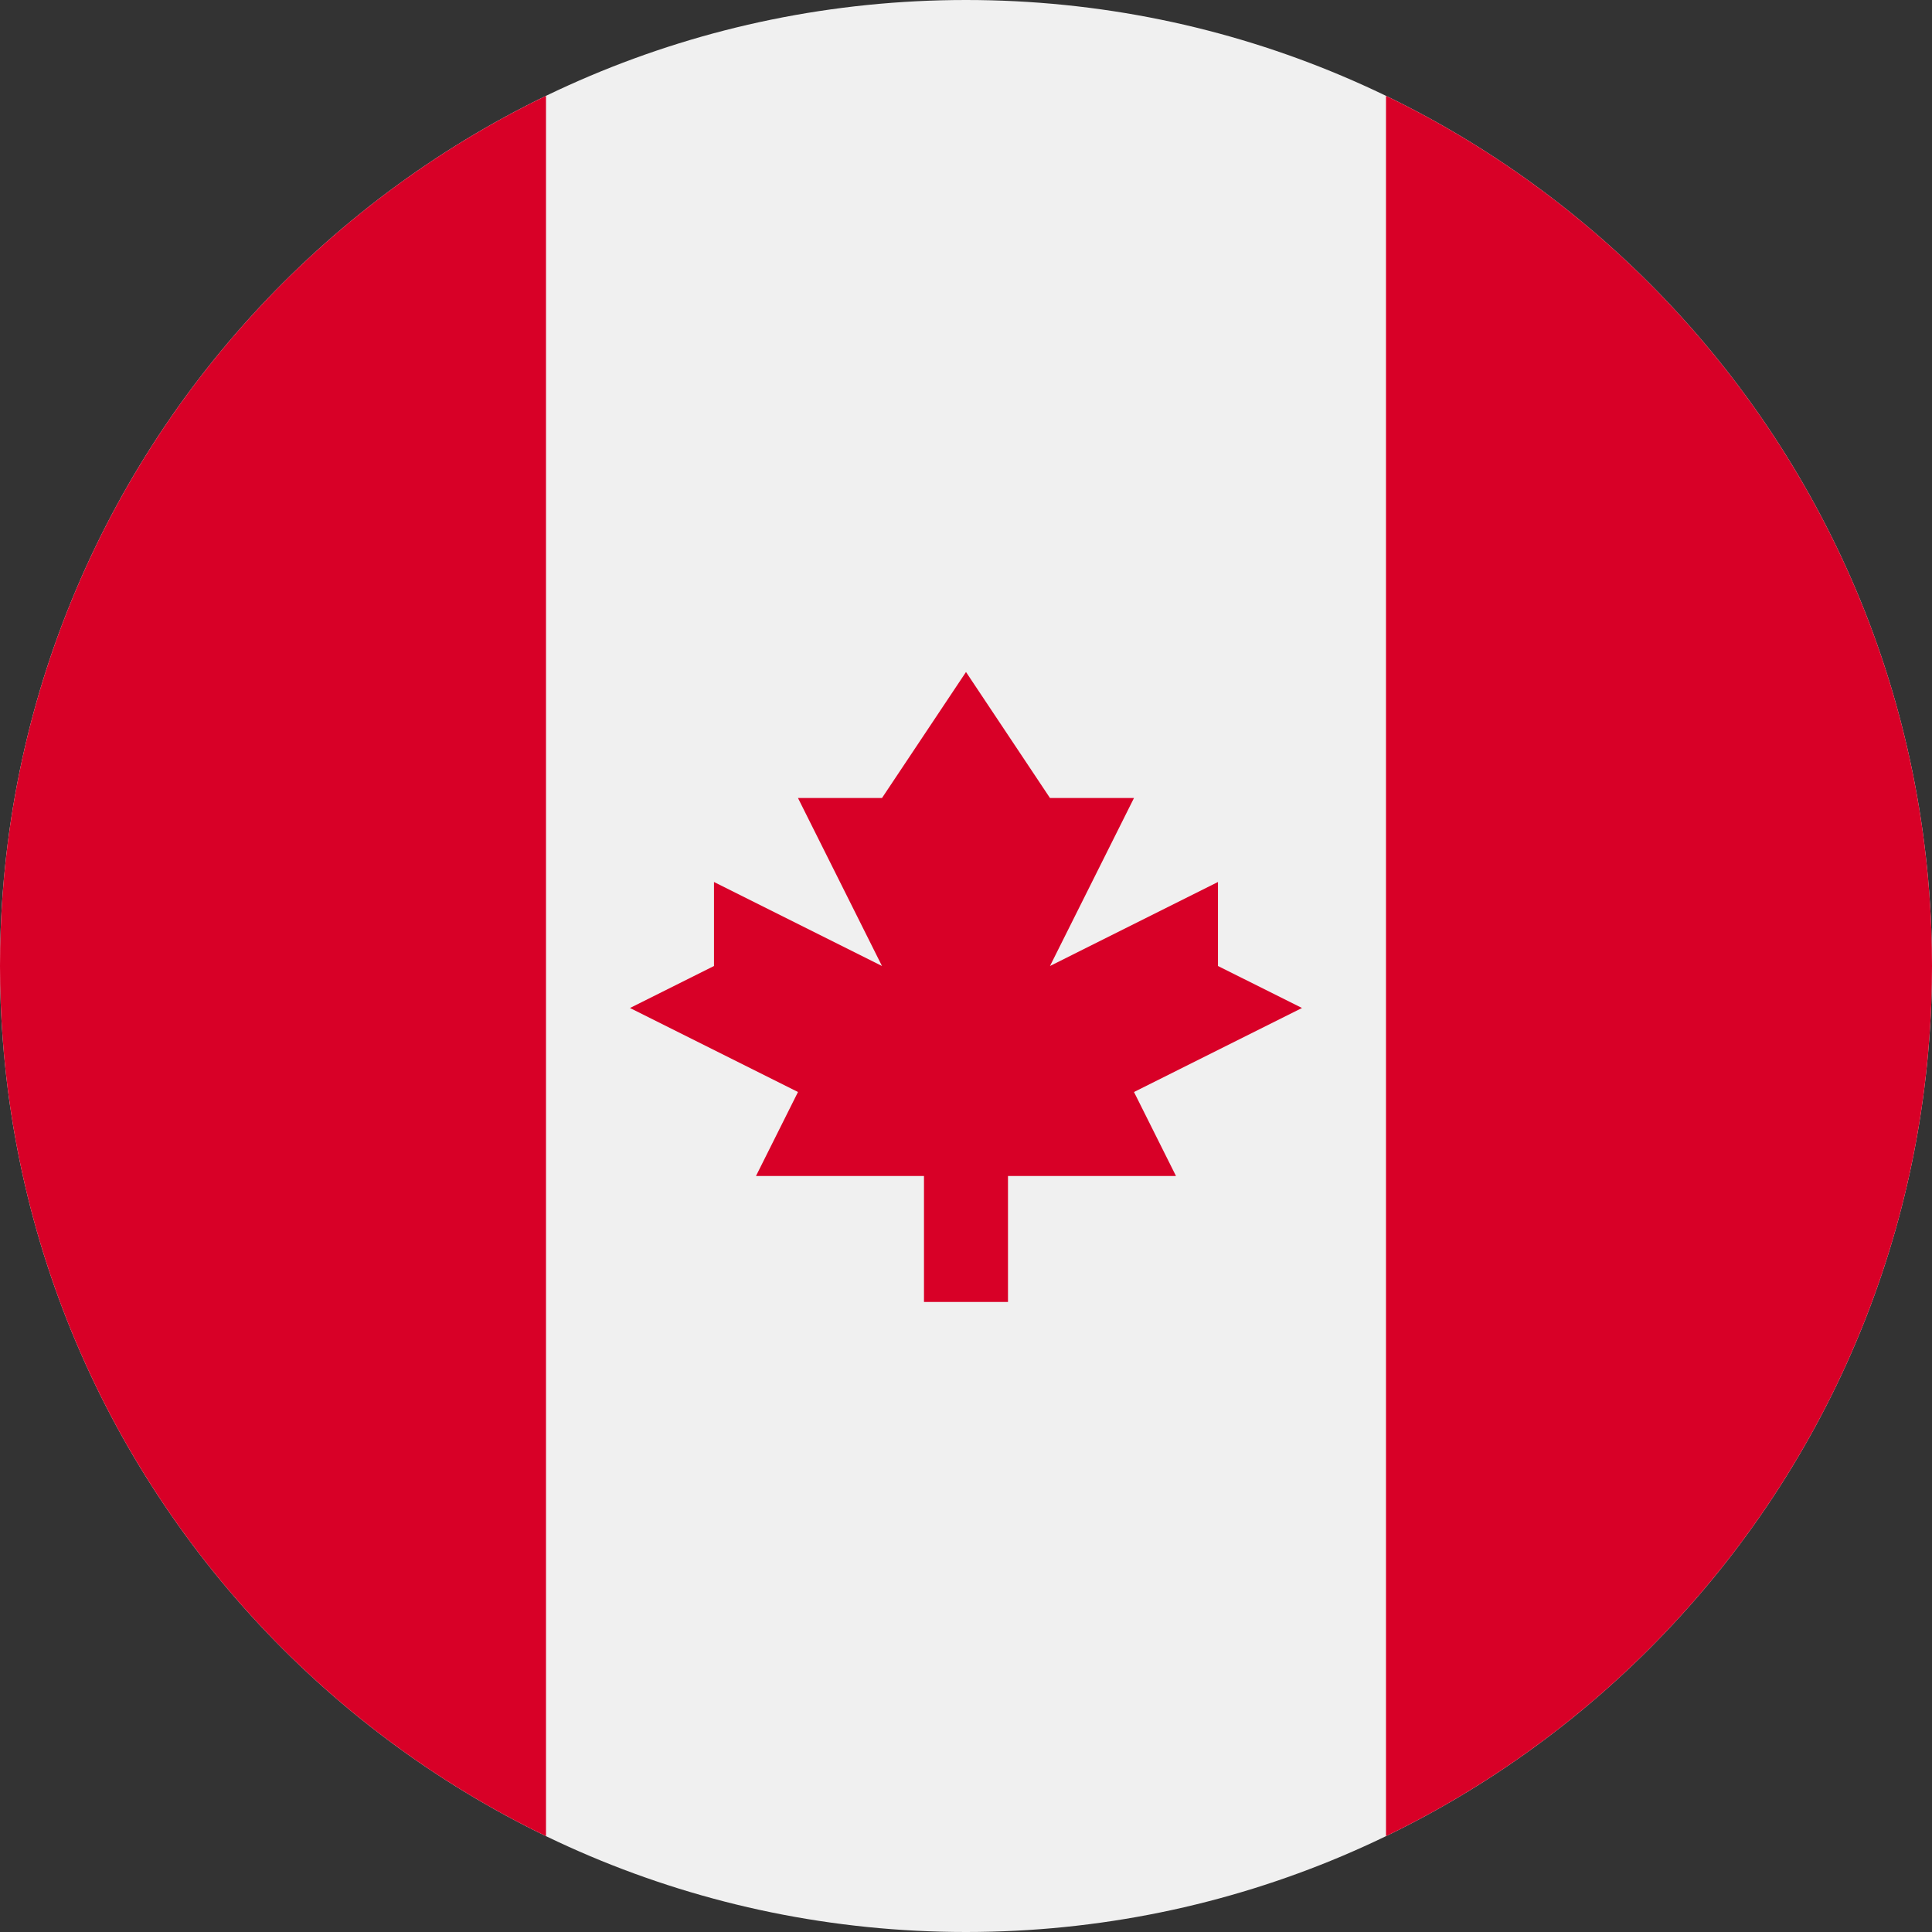 <svg width="64" height="64" viewBox="0 0 64 64" fill="none" xmlns="http://www.w3.org/2000/svg">
<rect x="0" y="0" width="64" height="64" fill="#333333" stroke="none"/>
<g id="canada 1" clip-path="url(#clip0_2159_4948)">
<path id="Vector" d="M32 64C49.673 64 64 49.673 64 32C64 14.327 49.673 0 32 0C14.327 0 0 14.327 0 32C0 49.673 14.327 64 32 64Z" fill="#F0F0F0"/>
<g id="Group">
<path id="Vector_2" d="M64 32C64 19.313 56.617 8.351 45.913 3.175V60.825C56.617 55.649 64 44.687 64 32Z" fill="#D80027"/>
<path id="Vector_3" d="M0 32C0 44.687 7.383 55.649 18.087 60.825V3.175C7.383 8.351 0 19.313 0 32Z" fill="#D80027"/>
<path id="Vector_4" d="M37.565 36.174L43.13 33.391L40.347 32V29.217L34.782 32L37.565 26.435H34.782L32 22.261L29.217 26.435H26.434L29.217 32L23.652 29.217V32L20.869 33.391L26.434 36.174L25.043 38.956H30.608V43.13H33.391V38.956H38.956L37.565 36.174Z" fill="#D80027"/>
</g>
</g>
<defs>
<clipPath id="clip0_2159_4948">
<rect width="64" height="64" fill="white"/>
</clipPath>
</defs>
</svg>
